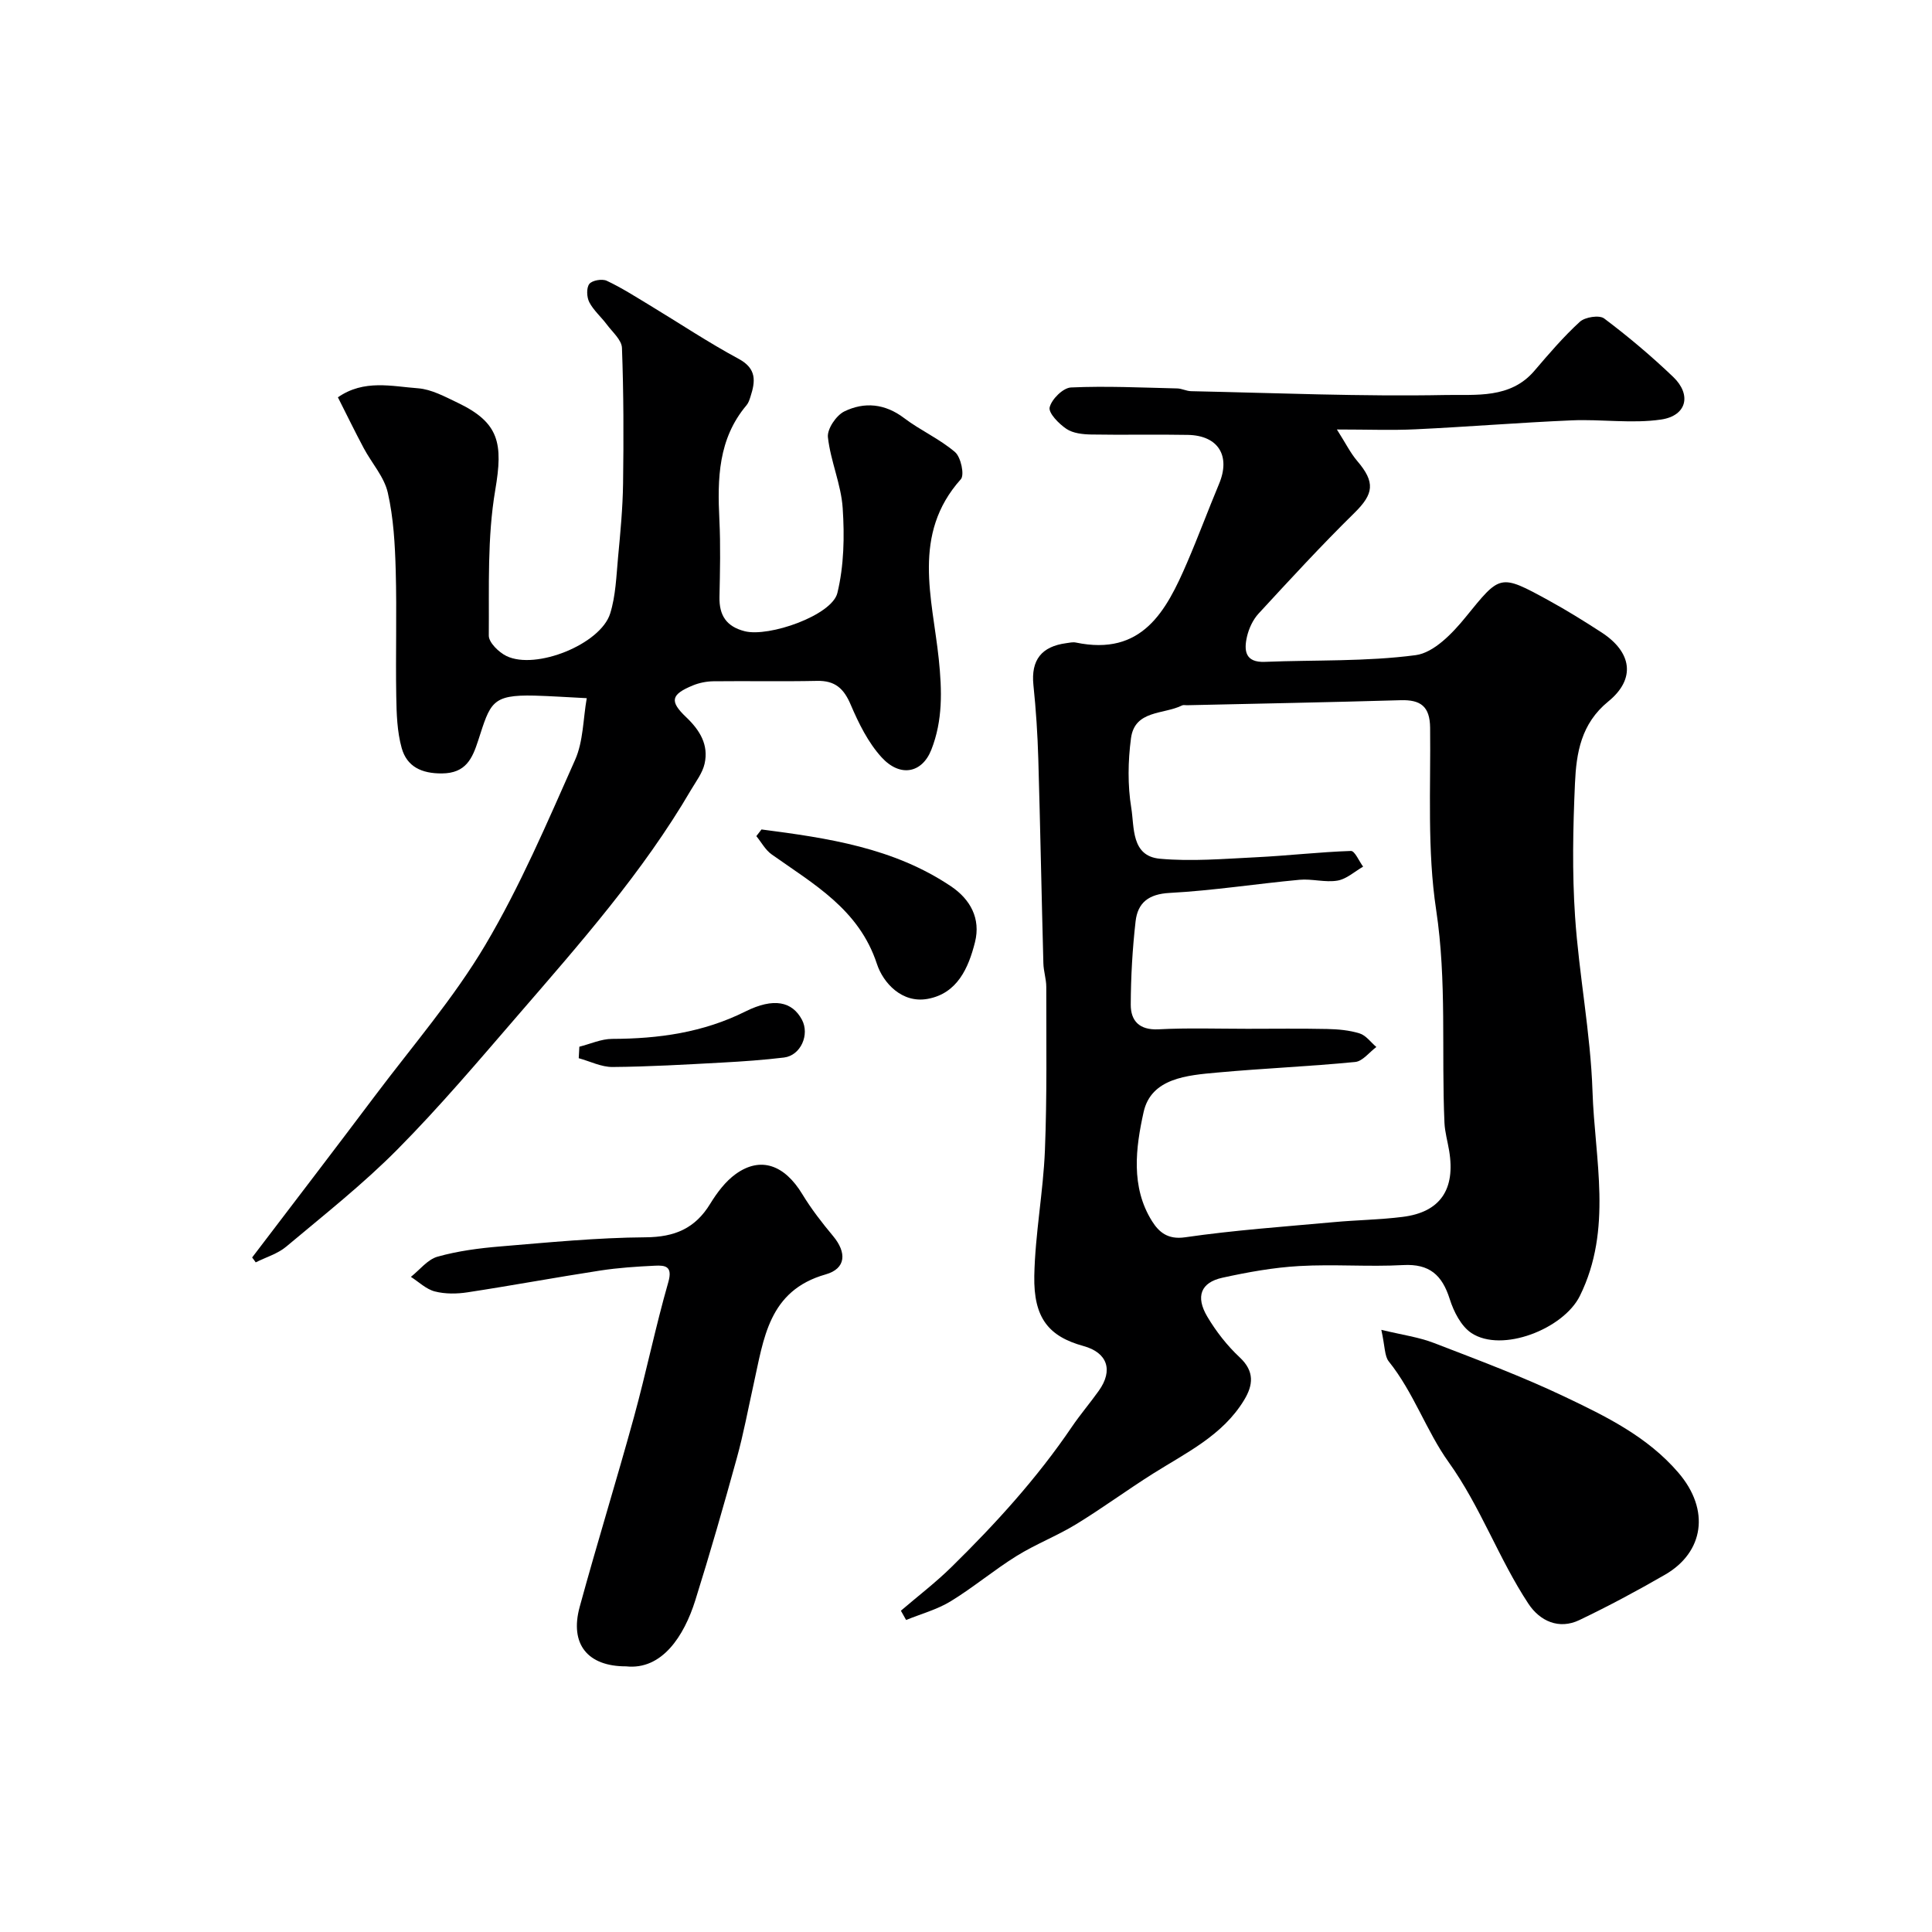 <svg enable-background="new 0 0 400 400" viewBox="0 0 400 400" xmlns="http://www.w3.org/2000/svg"><g fill="#000001"><path d="m186.52 333.48c3.51-3.01 7.21-5.83 10.5-9.07 9.12-8.95 17.7-18.38 24.9-29 1.74-2.56 3.77-4.93 5.57-7.46 3.05-4.27 1.78-7.91-3.17-9.27-7.16-1.97-10.35-5.77-10.18-14.53.17-8.68 1.85-17.33 2.2-26.01.45-11.26.27-22.55.28-33.82 0-1.62-.56-3.24-.6-4.87-.38-14.1-.64-28.2-1.05-42.3-.15-5.11-.48-10.22-1.01-15.3-.54-5.24 1.71-8.01 6.8-8.69.66-.09 1.35-.26 1.98-.13 13.72 2.86 18.7-6.46 23.04-16.56 2.32-5.38 4.35-10.88 6.61-16.28 2.43-5.79-.13-10.02-6.44-10.15-6.66-.13-13.33.04-20-.08-1.75-.03-3.78-.24-5.15-1.16-1.57-1.05-3.77-3.3-3.48-4.47.42-1.7 2.79-4.04 4.42-4.11 7.31-.33 14.65.03 21.98.2.96.02 1.91.55 2.88.57 17.6.37 35.21 1.13 52.8.79 6.15-.12 13.3.82 18.27-5 3-3.51 6.02-7.05 9.42-10.16 1.07-.98 4.03-1.44 5.03-.69 4.99 3.75 9.79 7.8 14.3 12.11 3.84 3.68 2.82 8.03-2.5 8.82-6.05.89-12.35-.1-18.52.17-10.77.46-21.52 1.34-32.29 1.85-4.94.24-9.89.04-16.32.04 1.84 2.89 2.81 4.88 4.2 6.51 3.8 4.44 3.43 6.83-.59 10.78-6.84 6.72-13.33 13.78-19.83 20.83-1.17 1.27-2.01 3.09-2.4 4.79-.65 2.85-.39 5.37 3.71 5.2 10.42-.42 20.94-.03 31.23-1.39 3.75-.5 7.6-4.51 10.29-7.82 7.23-8.87 7.02-9.11 17.29-3.48 3.72 2.04 7.34 4.29 10.9 6.6 6.29 4.09 7.13 9.62 1.39 14.29-5.65 4.6-6.62 10.67-6.9 16.96-.41 9.17-.6 18.41.02 27.56.81 12.09 3.21 24.11 3.61 36.2.46 14.12 4.22 28.52-2.62 42.36-3.37 6.82-16.13 11.86-22.45 7.68-2.14-1.42-3.67-4.44-4.49-7.04-1.57-4.95-4.17-7.33-9.65-7.03-7.14.39-14.35-.21-21.49.2-5.34.3-10.69 1.27-15.93 2.42-4.46.98-5.6 3.88-3.12 8.06 1.82 3.07 4.11 6 6.71 8.43 3.11 2.9 2.78 5.75.92 8.82-4.44 7.34-11.97 10.9-18.87 15.25-5.38 3.39-10.52 7.18-15.94 10.49-3.97 2.42-8.39 4.12-12.34 6.58-4.68 2.91-8.93 6.5-13.63 9.37-2.81 1.71-6.12 2.6-9.21 3.86-.36-.66-.72-1.29-1.08-1.92zm71.76-120.48c5.5 0 10.99-.08 16.49.04 2.26.05 4.59.25 6.73.92 1.32.41 2.31 1.84 3.46 2.81-1.46 1.08-2.84 2.95-4.38 3.1-9.5.93-19.05 1.32-28.55 2.19-6.21.56-13.7 1.14-15.26 8.19-1.62 7.31-2.72 15.49 1.76 22.6 1.37 2.17 3.19 3.85 6.82 3.32 10.2-1.48 20.52-2.2 30.8-3.14 4.75-.44 9.54-.49 14.27-1.09 7.76-.97 10.95-5.67 9.61-13.7-.32-1.93-.88-3.84-.97-5.78-.65-14.68.51-29.33-1.72-44.08-1.87-12.36-1.11-25.13-1.25-37.72-.05-4.41-1.96-5.81-6.09-5.69-14.75.43-29.51.71-44.27 1.04-.33.01-.72-.1-.99.04-3.8 1.9-9.8.91-10.58 6.79-.63 4.75-.71 9.74.06 14.44.65 3.98-.05 9.96 5.91 10.51 6.56.6 13.25.02 19.87-.3 6.57-.32 13.12-1.09 19.69-1.31.81-.03 1.68 2.11 2.53 3.25-1.76 1.01-3.43 2.57-5.31 2.89-2.54.43-5.27-.41-7.86-.17-8.97.83-17.9 2.24-26.89 2.72-4.37.23-6.61 2.04-7.05 5.89-.65 5.71-.98 11.49-1 17.24-.01 3.35 1.77 5.29 5.7 5.11 6.13-.32 12.3-.11 18.47-.11z"/><path d="m52.2 260.35c8.51-11.18 17.06-22.33 25.5-33.56 7.73-10.28 16.24-20.12 22.77-31.13 7.22-12.18 12.82-25.35 18.59-38.32 1.72-3.86 1.66-8.51 2.42-12.79-4.19-.21-7.49-.44-10.8-.53-8.93-.22-9.15 1.5-11.67 9.27-1.22 3.76-2.55 6.8-7.5 6.84-4.23.04-7.26-1.41-8.34-5.24-.96-3.42-1.07-7.15-1.13-10.75-.15-8.66.13-17.33-.11-25.99-.15-5.4-.45-10.9-1.64-16.14-.74-3.28-3.33-6.12-4.98-9.22-1.82-3.41-3.51-6.89-5.35-10.53 5.4-3.76 11.14-2.27 16.58-1.87 2.79.21 5.56 1.73 8.19 2.98 8.66 4.14 9.45 8.41 7.81 18.07-1.68 9.85-1.26 20.09-1.34 30.16-.01 1.43 2.08 3.46 3.67 4.23 6.09 2.94 19.48-2.46 21.46-8.81 1.15-3.68 1.27-7.72 1.63-11.61.48-5.1.97-10.21 1.04-15.32.13-9.35.12-18.72-.23-28.06-.06-1.65-1.97-3.28-3.13-4.84-1.17-1.57-2.74-2.91-3.63-4.61-.54-1.04-.63-2.97 0-3.79.58-.75 2.65-1.11 3.61-.66 3.07 1.44 5.96 3.3 8.88 5.06 6.14 3.71 12.13 7.71 18.44 11.11 3.77 2.04 3.46 4.66 2.44 7.82-.2.62-.41 1.3-.82 1.78-5.88 6.96-6.04 15.21-5.62 23.7.26 5.32.13 10.66.02 15.99-.08 3.81 1.42 6.13 5.23 7.1 5.01 1.27 18.05-3.28 19.18-7.92 1.37-5.63 1.49-11.73 1.1-17.56-.32-4.94-2.52-9.74-3.06-14.7-.18-1.69 1.72-4.51 3.4-5.33 4.15-2.02 8.41-1.63 12.38 1.38 3.36 2.55 7.36 4.31 10.54 7.04 1.21 1.03 2 4.73 1.2 5.62-10.22 11.41-5.89 24.63-4.57 37.21.68 6.55.85 12.73-1.54 18.8-1.91 4.85-6.46 5.76-10.29 1.57-2.79-3.05-4.75-7.04-6.4-10.9-1.42-3.35-3.24-5.01-6.95-4.93-7.16.15-14.33 0-21.49.08-1.42.02-2.93.32-4.24.86-4.53 1.87-4.89 3.25-1.38 6.58 2.84 2.71 4.68 5.72 3.81 9.62-.43 1.93-1.78 3.67-2.82 5.44-9.98 17.06-23 31.8-35.84 46.66-8.13 9.41-16.18 18.93-24.92 27.75-7.16 7.23-15.22 13.58-23.04 20.14-1.77 1.49-4.2 2.19-6.32 3.26-.23-.35-.48-.68-.74-1.01z"/><path d="m129.63 345c-7.95.02-11.73-4.58-9.61-12.32 3.59-13.16 7.64-26.2 11.25-39.35 2.53-9.23 4.45-18.64 7.09-27.85.96-3.34-.62-3.54-2.8-3.43-3.77.18-7.55.43-11.27 1-9.18 1.41-18.31 3.11-27.49 4.51-2.21.34-4.63.37-6.77-.18-1.8-.46-3.32-1.97-4.96-3.02 1.83-1.44 3.45-3.6 5.52-4.18 4.21-1.18 8.64-1.76 13.01-2.12 10-.83 20.03-1.82 30.05-1.89 6.04-.04 10.27-1.83 13.39-6.94 1.41-2.3 3.16-4.64 5.31-6.18 5.14-3.68 10.08-1.88 13.76 4.19 1.85 3.05 4.07 5.92 6.37 8.67 2.84 3.4 2.72 6.73-1.53 7.94-11.88 3.37-12.82 13.36-14.94 22.82-1.13 5.08-2.07 10.2-3.46 15.21-2.72 9.86-5.54 19.7-8.6 29.46-2.32 7.38-6.88 14.46-14.32 13.66z"/><path d="m285.99 275.33c4.34 1.05 7.77 1.51 10.92 2.73 9.08 3.5 18.23 6.92 27.01 11.1 8.55 4.07 17.14 8.25 23.56 15.73 6.69 7.78 5.22 16.52-2.73 21.12-5.8 3.35-11.72 6.52-17.76 9.41-4.22 2.02-8.17.21-10.54-3.37-6.19-9.38-9.88-20.05-16.54-29.35-4.58-6.39-7.23-14.42-12.38-20.83-.89-1.12-.77-3.06-1.54-6.54z"/><path d="m157.66 171.73c13.7 1.78 27.37 3.78 39.26 11.79 3.97 2.68 6.17 6.65 4.94 11.55-1.35 5.37-3.67 10.6-9.76 11.73-5.36 1-9.26-3.32-10.54-7.22-3.72-11.34-13.1-16.51-21.8-22.69-1.3-.92-2.12-2.5-3.17-3.78.37-.46.72-.92 1.07-1.38z"/><path d="m119.95 216.71c2.27-.57 4.54-1.62 6.81-1.62 9.6-.03 18.8-1.3 27.56-5.67 5.92-2.95 9.69-2.03 11.69 1.66 1.69 3.12-.24 7.45-3.69 7.87-4.23.51-8.49.81-12.75 1.04-7.58.41-15.16.86-22.74.92-2.33.02-4.67-1.18-7.01-1.82.04-.8.08-1.59.13-2.38z"/></g></svg>